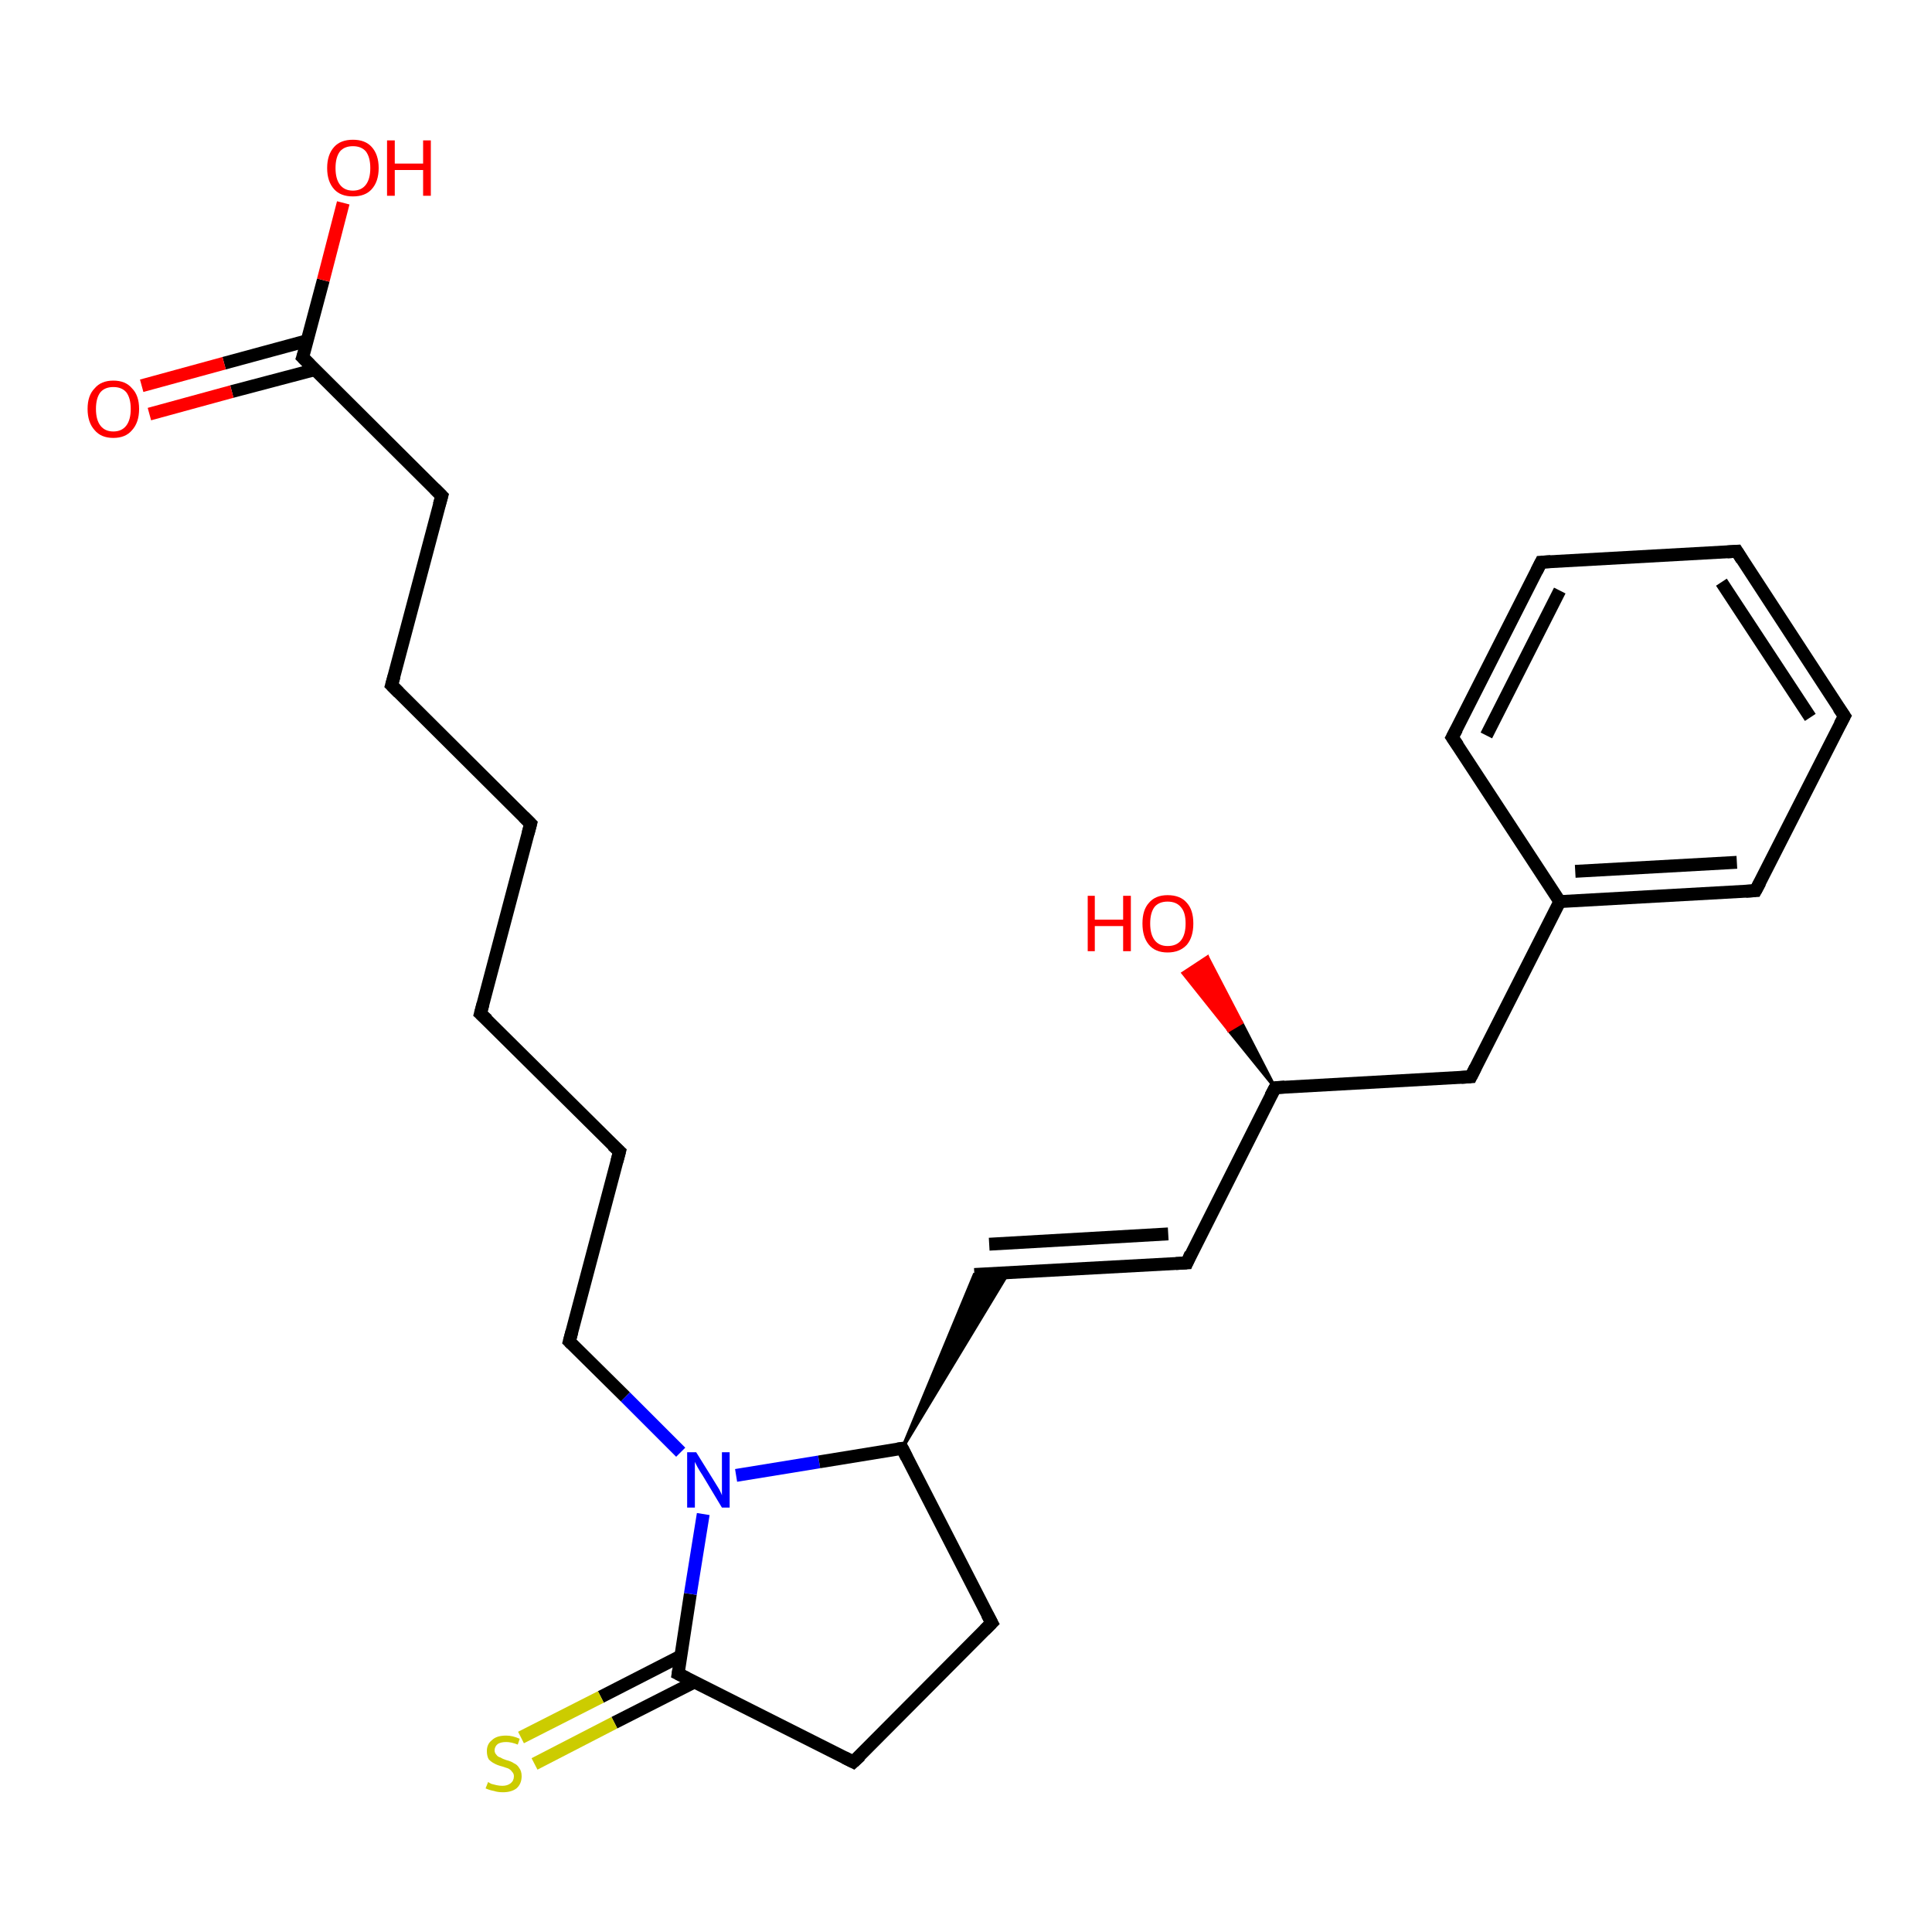 <?xml version='1.0' encoding='iso-8859-1'?>
<svg version='1.1' baseProfile='full'
              xmlns='http://www.w3.org/2000/svg'
                      xmlns:rdkit='http://www.rdkit.org/xml'
                      xmlns:xlink='http://www.w3.org/1999/xlink'
                  xml:space='preserve'
width='300px' height='300px' viewBox='0 0 300 300'>
<!-- END OF HEADER -->
<rect style='opacity:1.0;fill:#FFFFFF;stroke:none' width='300.0' height='300.0' x='0.0' y='0.0'> </rect>
<path class='bond-0 atom-1 atom-0' d='M 198.0,168.9 L 190.8,160.0 L 192.8,158.8 Z' style='fill:#000000;fill-rule:evenodd;fill-opacity:1;stroke:#000000;stroke-width:0.5px;stroke-linecap:butt;stroke-linejoin:miter;stroke-opacity:1;' />
<path class='bond-0 atom-1 atom-0' d='M 190.8,160.0 L 187.5,148.6 L 183.7,151.1 Z' style='fill:#FF0000;fill-rule:evenodd;fill-opacity:1;stroke:#FF0000;stroke-width:0.5px;stroke-linecap:butt;stroke-linejoin:miter;stroke-opacity:1;' />
<path class='bond-0 atom-1 atom-0' d='M 190.8,160.0 L 192.8,158.8 L 187.5,148.6 Z' style='fill:#FF0000;fill-rule:evenodd;fill-opacity:1;stroke:#FF0000;stroke-width:0.5px;stroke-linecap:butt;stroke-linejoin:miter;stroke-opacity:1;' />
<path class='bond-1 atom-1 atom-2' d='M 198.0,168.9 L 228.4,167.2' style='fill:none;fill-rule:evenodd;stroke:#000000;stroke-width:2.0px;stroke-linecap:butt;stroke-linejoin:miter;stroke-opacity:1' />
<path class='bond-2 atom-2 atom-3' d='M 228.4,167.2 L 242.2,140.0' style='fill:none;fill-rule:evenodd;stroke:#000000;stroke-width:2.0px;stroke-linecap:butt;stroke-linejoin:miter;stroke-opacity:1' />
<path class='bond-3 atom-3 atom-4' d='M 242.2,140.0 L 272.6,138.3' style='fill:none;fill-rule:evenodd;stroke:#000000;stroke-width:2.0px;stroke-linecap:butt;stroke-linejoin:miter;stroke-opacity:1' />
<path class='bond-3 atom-3 atom-4' d='M 244.6,135.3 L 269.7,133.9' style='fill:none;fill-rule:evenodd;stroke:#000000;stroke-width:2.0px;stroke-linecap:butt;stroke-linejoin:miter;stroke-opacity:1' />
<path class='bond-4 atom-4 atom-5' d='M 272.6,138.3 L 286.4,111.2' style='fill:none;fill-rule:evenodd;stroke:#000000;stroke-width:2.0px;stroke-linecap:butt;stroke-linejoin:miter;stroke-opacity:1' />
<path class='bond-5 atom-5 atom-6' d='M 286.4,111.2 L 269.7,85.6' style='fill:none;fill-rule:evenodd;stroke:#000000;stroke-width:2.0px;stroke-linecap:butt;stroke-linejoin:miter;stroke-opacity:1' />
<path class='bond-5 atom-5 atom-6' d='M 281.1,111.4 L 267.3,90.4' style='fill:none;fill-rule:evenodd;stroke:#000000;stroke-width:2.0px;stroke-linecap:butt;stroke-linejoin:miter;stroke-opacity:1' />
<path class='bond-6 atom-6 atom-7' d='M 269.7,85.6 L 239.3,87.3' style='fill:none;fill-rule:evenodd;stroke:#000000;stroke-width:2.0px;stroke-linecap:butt;stroke-linejoin:miter;stroke-opacity:1' />
<path class='bond-7 atom-7 atom-8' d='M 239.3,87.3 L 225.5,114.5' style='fill:none;fill-rule:evenodd;stroke:#000000;stroke-width:2.0px;stroke-linecap:butt;stroke-linejoin:miter;stroke-opacity:1' />
<path class='bond-7 atom-7 atom-8' d='M 242.2,91.7 L 230.8,114.2' style='fill:none;fill-rule:evenodd;stroke:#000000;stroke-width:2.0px;stroke-linecap:butt;stroke-linejoin:miter;stroke-opacity:1' />
<path class='bond-8 atom-1 atom-9' d='M 198.0,168.9 L 184.3,196.1' style='fill:none;fill-rule:evenodd;stroke:#000000;stroke-width:2.0px;stroke-linecap:butt;stroke-linejoin:miter;stroke-opacity:1' />
<path class='bond-9 atom-9 atom-10' d='M 184.3,196.1 L 151.3,197.9' style='fill:none;fill-rule:evenodd;stroke:#000000;stroke-width:2.0px;stroke-linecap:butt;stroke-linejoin:miter;stroke-opacity:1' />
<path class='bond-9 atom-9 atom-10' d='M 181.4,191.6 L 153.6,193.2' style='fill:none;fill-rule:evenodd;stroke:#000000;stroke-width:2.0px;stroke-linecap:butt;stroke-linejoin:miter;stroke-opacity:1' />
<path class='bond-10 atom-11 atom-10' d='M 140.1,224.9 L 151.3,197.9 L 156.6,197.6 Z' style='fill:#000000;fill-rule:evenodd;fill-opacity:1;stroke:#000000;stroke-width:0.5px;stroke-linecap:butt;stroke-linejoin:miter;stroke-opacity:1;' />
<path class='bond-11 atom-11 atom-12' d='M 140.1,224.9 L 154.0,252.0' style='fill:none;fill-rule:evenodd;stroke:#000000;stroke-width:2.0px;stroke-linecap:butt;stroke-linejoin:miter;stroke-opacity:1' />
<path class='bond-12 atom-12 atom-13' d='M 154.0,252.0 L 132.5,273.6' style='fill:none;fill-rule:evenodd;stroke:#000000;stroke-width:2.0px;stroke-linecap:butt;stroke-linejoin:miter;stroke-opacity:1' />
<path class='bond-13 atom-13 atom-14' d='M 132.5,273.6 L 105.3,259.9' style='fill:none;fill-rule:evenodd;stroke:#000000;stroke-width:2.0px;stroke-linecap:butt;stroke-linejoin:miter;stroke-opacity:1' />
<path class='bond-14 atom-14 atom-15' d='M 105.8,257.1 L 93.3,263.5' style='fill:none;fill-rule:evenodd;stroke:#000000;stroke-width:2.0px;stroke-linecap:butt;stroke-linejoin:miter;stroke-opacity:1' />
<path class='bond-14 atom-14 atom-15' d='M 93.3,263.5 L 80.9,269.8' style='fill:none;fill-rule:evenodd;stroke:#CCCC00;stroke-width:2.0px;stroke-linecap:butt;stroke-linejoin:miter;stroke-opacity:1' />
<path class='bond-14 atom-14 atom-15' d='M 107.8,261.2 L 95.4,267.5' style='fill:none;fill-rule:evenodd;stroke:#000000;stroke-width:2.0px;stroke-linecap:butt;stroke-linejoin:miter;stroke-opacity:1' />
<path class='bond-14 atom-14 atom-15' d='M 95.4,267.5 L 83.0,273.9' style='fill:none;fill-rule:evenodd;stroke:#CCCC00;stroke-width:2.0px;stroke-linecap:butt;stroke-linejoin:miter;stroke-opacity:1' />
<path class='bond-15 atom-14 atom-16' d='M 105.3,259.9 L 107.2,247.5' style='fill:none;fill-rule:evenodd;stroke:#000000;stroke-width:2.0px;stroke-linecap:butt;stroke-linejoin:miter;stroke-opacity:1' />
<path class='bond-15 atom-14 atom-16' d='M 107.2,247.5 L 109.2,235.1' style='fill:none;fill-rule:evenodd;stroke:#0000FF;stroke-width:2.0px;stroke-linecap:butt;stroke-linejoin:miter;stroke-opacity:1' />
<path class='bond-16 atom-16 atom-17' d='M 105.7,225.5 L 97.1,216.9' style='fill:none;fill-rule:evenodd;stroke:#0000FF;stroke-width:2.0px;stroke-linecap:butt;stroke-linejoin:miter;stroke-opacity:1' />
<path class='bond-16 atom-16 atom-17' d='M 97.1,216.9 L 88.4,208.3' style='fill:none;fill-rule:evenodd;stroke:#000000;stroke-width:2.0px;stroke-linecap:butt;stroke-linejoin:miter;stroke-opacity:1' />
<path class='bond-17 atom-17 atom-18' d='M 88.4,208.3 L 96.2,178.8' style='fill:none;fill-rule:evenodd;stroke:#000000;stroke-width:2.0px;stroke-linecap:butt;stroke-linejoin:miter;stroke-opacity:1' />
<path class='bond-18 atom-18 atom-19' d='M 96.2,178.8 L 74.6,157.4' style='fill:none;fill-rule:evenodd;stroke:#000000;stroke-width:2.0px;stroke-linecap:butt;stroke-linejoin:miter;stroke-opacity:1' />
<path class='bond-19 atom-19 atom-20' d='M 74.6,157.4 L 82.4,127.9' style='fill:none;fill-rule:evenodd;stroke:#000000;stroke-width:2.0px;stroke-linecap:butt;stroke-linejoin:miter;stroke-opacity:1' />
<path class='bond-20 atom-20 atom-21' d='M 82.4,127.9 L 60.8,106.4' style='fill:none;fill-rule:evenodd;stroke:#000000;stroke-width:2.0px;stroke-linecap:butt;stroke-linejoin:miter;stroke-opacity:1' />
<path class='bond-21 atom-21 atom-22' d='M 60.8,106.4 L 68.6,77.0' style='fill:none;fill-rule:evenodd;stroke:#000000;stroke-width:2.0px;stroke-linecap:butt;stroke-linejoin:miter;stroke-opacity:1' />
<path class='bond-22 atom-22 atom-23' d='M 68.6,77.0 L 47.0,55.5' style='fill:none;fill-rule:evenodd;stroke:#000000;stroke-width:2.0px;stroke-linecap:butt;stroke-linejoin:miter;stroke-opacity:1' />
<path class='bond-23 atom-23 atom-24' d='M 47.0,55.5 L 50.2,43.5' style='fill:none;fill-rule:evenodd;stroke:#000000;stroke-width:2.0px;stroke-linecap:butt;stroke-linejoin:miter;stroke-opacity:1' />
<path class='bond-23 atom-23 atom-24' d='M 50.2,43.5 L 53.3,31.5' style='fill:none;fill-rule:evenodd;stroke:#FF0000;stroke-width:2.0px;stroke-linecap:butt;stroke-linejoin:miter;stroke-opacity:1' />
<path class='bond-24 atom-23 atom-25' d='M 47.7,52.9 L 34.8,56.4' style='fill:none;fill-rule:evenodd;stroke:#000000;stroke-width:2.0px;stroke-linecap:butt;stroke-linejoin:miter;stroke-opacity:1' />
<path class='bond-24 atom-23 atom-25' d='M 34.8,56.4 L 22.0,59.9' style='fill:none;fill-rule:evenodd;stroke:#FF0000;stroke-width:2.0px;stroke-linecap:butt;stroke-linejoin:miter;stroke-opacity:1' />
<path class='bond-24 atom-23 atom-25' d='M 48.9,57.4 L 36.0,60.8' style='fill:none;fill-rule:evenodd;stroke:#000000;stroke-width:2.0px;stroke-linecap:butt;stroke-linejoin:miter;stroke-opacity:1' />
<path class='bond-24 atom-23 atom-25' d='M 36.0,60.8 L 23.2,64.3' style='fill:none;fill-rule:evenodd;stroke:#FF0000;stroke-width:2.0px;stroke-linecap:butt;stroke-linejoin:miter;stroke-opacity:1' />
<path class='bond-25 atom-8 atom-3' d='M 225.5,114.5 L 242.2,140.0' style='fill:none;fill-rule:evenodd;stroke:#000000;stroke-width:2.0px;stroke-linecap:butt;stroke-linejoin:miter;stroke-opacity:1' />
<path class='bond-26 atom-16 atom-11' d='M 114.3,229.1 L 127.2,227.0' style='fill:none;fill-rule:evenodd;stroke:#0000FF;stroke-width:2.0px;stroke-linecap:butt;stroke-linejoin:miter;stroke-opacity:1' />
<path class='bond-26 atom-16 atom-11' d='M 127.2,227.0 L 140.1,224.9' style='fill:none;fill-rule:evenodd;stroke:#000000;stroke-width:2.0px;stroke-linecap:butt;stroke-linejoin:miter;stroke-opacity:1' />
<path d='M 199.5,168.8 L 198.0,168.9 L 197.3,170.2' style='fill:none;stroke:#000000;stroke-width:2.0px;stroke-linecap:butt;stroke-linejoin:miter;stroke-opacity:1;' />
<path d='M 226.9,167.3 L 228.4,167.2 L 229.1,165.8' style='fill:none;stroke:#000000;stroke-width:2.0px;stroke-linecap:butt;stroke-linejoin:miter;stroke-opacity:1;' />
<path d='M 271.1,138.4 L 272.6,138.3 L 273.3,137.0' style='fill:none;stroke:#000000;stroke-width:2.0px;stroke-linecap:butt;stroke-linejoin:miter;stroke-opacity:1;' />
<path d='M 285.7,112.5 L 286.4,111.2 L 285.5,109.9' style='fill:none;stroke:#000000;stroke-width:2.0px;stroke-linecap:butt;stroke-linejoin:miter;stroke-opacity:1;' />
<path d='M 270.5,86.9 L 269.7,85.6 L 268.2,85.7' style='fill:none;stroke:#000000;stroke-width:2.0px;stroke-linecap:butt;stroke-linejoin:miter;stroke-opacity:1;' />
<path d='M 240.8,87.2 L 239.3,87.3 L 238.6,88.7' style='fill:none;stroke:#000000;stroke-width:2.0px;stroke-linecap:butt;stroke-linejoin:miter;stroke-opacity:1;' />
<path d='M 226.2,113.2 L 225.5,114.5 L 226.4,115.8' style='fill:none;stroke:#000000;stroke-width:2.0px;stroke-linecap:butt;stroke-linejoin:miter;stroke-opacity:1;' />
<path d='M 184.9,194.7 L 184.3,196.1 L 182.6,196.2' style='fill:none;stroke:#000000;stroke-width:2.0px;stroke-linecap:butt;stroke-linejoin:miter;stroke-opacity:1;' />
<path d='M 140.8,226.3 L 140.1,224.9 L 139.4,225.0' style='fill:none;stroke:#000000;stroke-width:2.0px;stroke-linecap:butt;stroke-linejoin:miter;stroke-opacity:1;' />
<path d='M 153.3,250.7 L 154.0,252.0 L 152.9,253.1' style='fill:none;stroke:#000000;stroke-width:2.0px;stroke-linecap:butt;stroke-linejoin:miter;stroke-opacity:1;' />
<path d='M 133.6,272.6 L 132.5,273.6 L 131.1,272.9' style='fill:none;stroke:#000000;stroke-width:2.0px;stroke-linecap:butt;stroke-linejoin:miter;stroke-opacity:1;' />
<path d='M 106.7,260.6 L 105.3,259.9 L 105.4,259.3' style='fill:none;stroke:#000000;stroke-width:2.0px;stroke-linecap:butt;stroke-linejoin:miter;stroke-opacity:1;' />
<path d='M 88.8,208.7 L 88.4,208.3 L 88.8,206.8' style='fill:none;stroke:#000000;stroke-width:2.0px;stroke-linecap:butt;stroke-linejoin:miter;stroke-opacity:1;' />
<path d='M 95.8,180.3 L 96.2,178.8 L 95.1,177.8' style='fill:none;stroke:#000000;stroke-width:2.0px;stroke-linecap:butt;stroke-linejoin:miter;stroke-opacity:1;' />
<path d='M 75.7,158.4 L 74.6,157.4 L 75.0,155.9' style='fill:none;stroke:#000000;stroke-width:2.0px;stroke-linecap:butt;stroke-linejoin:miter;stroke-opacity:1;' />
<path d='M 82.0,129.4 L 82.4,127.9 L 81.3,126.8' style='fill:none;stroke:#000000;stroke-width:2.0px;stroke-linecap:butt;stroke-linejoin:miter;stroke-opacity:1;' />
<path d='M 61.9,107.5 L 60.8,106.4 L 61.2,105.0' style='fill:none;stroke:#000000;stroke-width:2.0px;stroke-linecap:butt;stroke-linejoin:miter;stroke-opacity:1;' />
<path d='M 68.2,78.4 L 68.6,77.0 L 67.5,75.9' style='fill:none;stroke:#000000;stroke-width:2.0px;stroke-linecap:butt;stroke-linejoin:miter;stroke-opacity:1;' />
<path d='M 48.1,56.6 L 47.0,55.5 L 47.2,54.9' style='fill:none;stroke:#000000;stroke-width:2.0px;stroke-linecap:butt;stroke-linejoin:miter;stroke-opacity:1;' />
<path class='atom-0' d='M 168.9 139.1
L 170.0 139.1
L 170.0 142.8
L 174.4 142.8
L 174.4 139.1
L 175.6 139.1
L 175.6 147.7
L 174.4 147.7
L 174.4 143.8
L 170.0 143.8
L 170.0 147.7
L 168.9 147.7
L 168.9 139.1
' fill='#FF0000'/>
<path class='atom-0' d='M 177.4 143.4
Q 177.4 141.3, 178.4 140.2
Q 179.4 139.0, 181.3 139.0
Q 183.3 139.0, 184.3 140.2
Q 185.3 141.3, 185.3 143.4
Q 185.3 145.5, 184.3 146.7
Q 183.2 147.9, 181.3 147.9
Q 179.4 147.9, 178.4 146.7
Q 177.4 145.5, 177.4 143.4
M 181.3 146.9
Q 182.7 146.9, 183.4 146.0
Q 184.1 145.1, 184.1 143.4
Q 184.1 141.7, 183.4 140.9
Q 182.7 140.0, 181.3 140.0
Q 180.0 140.0, 179.3 140.8
Q 178.6 141.7, 178.6 143.4
Q 178.6 145.1, 179.3 146.0
Q 180.0 146.9, 181.3 146.9
' fill='#FF0000'/>
<path class='atom-15' d='M 75.8 276.7
Q 75.9 276.8, 76.3 277.0
Q 76.7 277.1, 77.1 277.2
Q 77.6 277.3, 78.0 277.3
Q 78.8 277.3, 79.3 276.9
Q 79.8 276.5, 79.8 275.8
Q 79.8 275.4, 79.5 275.1
Q 79.3 274.8, 78.9 274.6
Q 78.6 274.5, 78.0 274.3
Q 77.2 274.1, 76.7 273.8
Q 76.3 273.6, 75.9 273.2
Q 75.6 272.7, 75.6 271.9
Q 75.6 270.8, 76.4 270.2
Q 77.1 269.5, 78.6 269.5
Q 79.6 269.5, 80.7 270.0
L 80.4 270.9
Q 79.4 270.5, 78.6 270.5
Q 77.8 270.5, 77.3 270.8
Q 76.8 271.2, 76.8 271.8
Q 76.8 272.2, 77.1 272.5
Q 77.3 272.8, 77.7 272.9
Q 78.0 273.1, 78.6 273.3
Q 79.4 273.5, 79.8 273.8
Q 80.3 274.0, 80.6 274.5
Q 81.0 275.0, 81.0 275.8
Q 81.0 277.0, 80.2 277.7
Q 79.4 278.3, 78.1 278.3
Q 77.3 278.3, 76.7 278.1
Q 76.1 278.0, 75.4 277.7
L 75.8 276.7
' fill='#CCCC00'/>
<path class='atom-16' d='M 108.1 225.5
L 110.9 230.0
Q 111.2 230.5, 111.7 231.3
Q 112.1 232.1, 112.1 232.2
L 112.1 225.5
L 113.3 225.5
L 113.3 234.1
L 112.1 234.1
L 109.1 229.1
Q 108.7 228.5, 108.3 227.8
Q 108.0 227.2, 107.9 227.0
L 107.9 234.1
L 106.7 234.1
L 106.7 225.5
L 108.1 225.5
' fill='#0000FF'/>
<path class='atom-24' d='M 50.8 26.1
Q 50.8 24.0, 51.9 22.8
Q 52.9 21.7, 54.8 21.7
Q 56.7 21.7, 57.7 22.8
Q 58.8 24.0, 58.8 26.1
Q 58.8 28.2, 57.7 29.4
Q 56.7 30.5, 54.8 30.5
Q 52.9 30.5, 51.9 29.4
Q 50.8 28.2, 50.8 26.1
M 54.8 29.6
Q 56.1 29.6, 56.8 28.7
Q 57.5 27.8, 57.5 26.1
Q 57.5 24.4, 56.8 23.5
Q 56.1 22.7, 54.8 22.7
Q 53.5 22.7, 52.8 23.5
Q 52.1 24.4, 52.1 26.1
Q 52.1 27.8, 52.8 28.7
Q 53.5 29.6, 54.8 29.6
' fill='#FF0000'/>
<path class='atom-24' d='M 60.1 21.8
L 61.3 21.8
L 61.3 25.4
L 65.7 25.4
L 65.7 21.8
L 66.9 21.8
L 66.9 30.4
L 65.7 30.4
L 65.7 26.4
L 61.3 26.4
L 61.3 30.4
L 60.1 30.4
L 60.1 21.8
' fill='#FF0000'/>
<path class='atom-25' d='M 13.6 63.5
Q 13.6 61.4, 14.7 60.3
Q 15.7 59.1, 17.6 59.1
Q 19.5 59.1, 20.5 60.3
Q 21.6 61.4, 21.6 63.5
Q 21.6 65.6, 20.5 66.8
Q 19.5 68.0, 17.6 68.0
Q 15.7 68.0, 14.7 66.8
Q 13.6 65.6, 13.6 63.5
M 17.6 67.0
Q 18.9 67.0, 19.6 66.1
Q 20.3 65.2, 20.3 63.5
Q 20.3 61.8, 19.6 60.9
Q 18.9 60.1, 17.6 60.1
Q 16.3 60.1, 15.6 60.9
Q 14.9 61.8, 14.9 63.5
Q 14.9 65.2, 15.6 66.1
Q 16.3 67.0, 17.6 67.0
' fill='#FF0000'/>
</svg>
